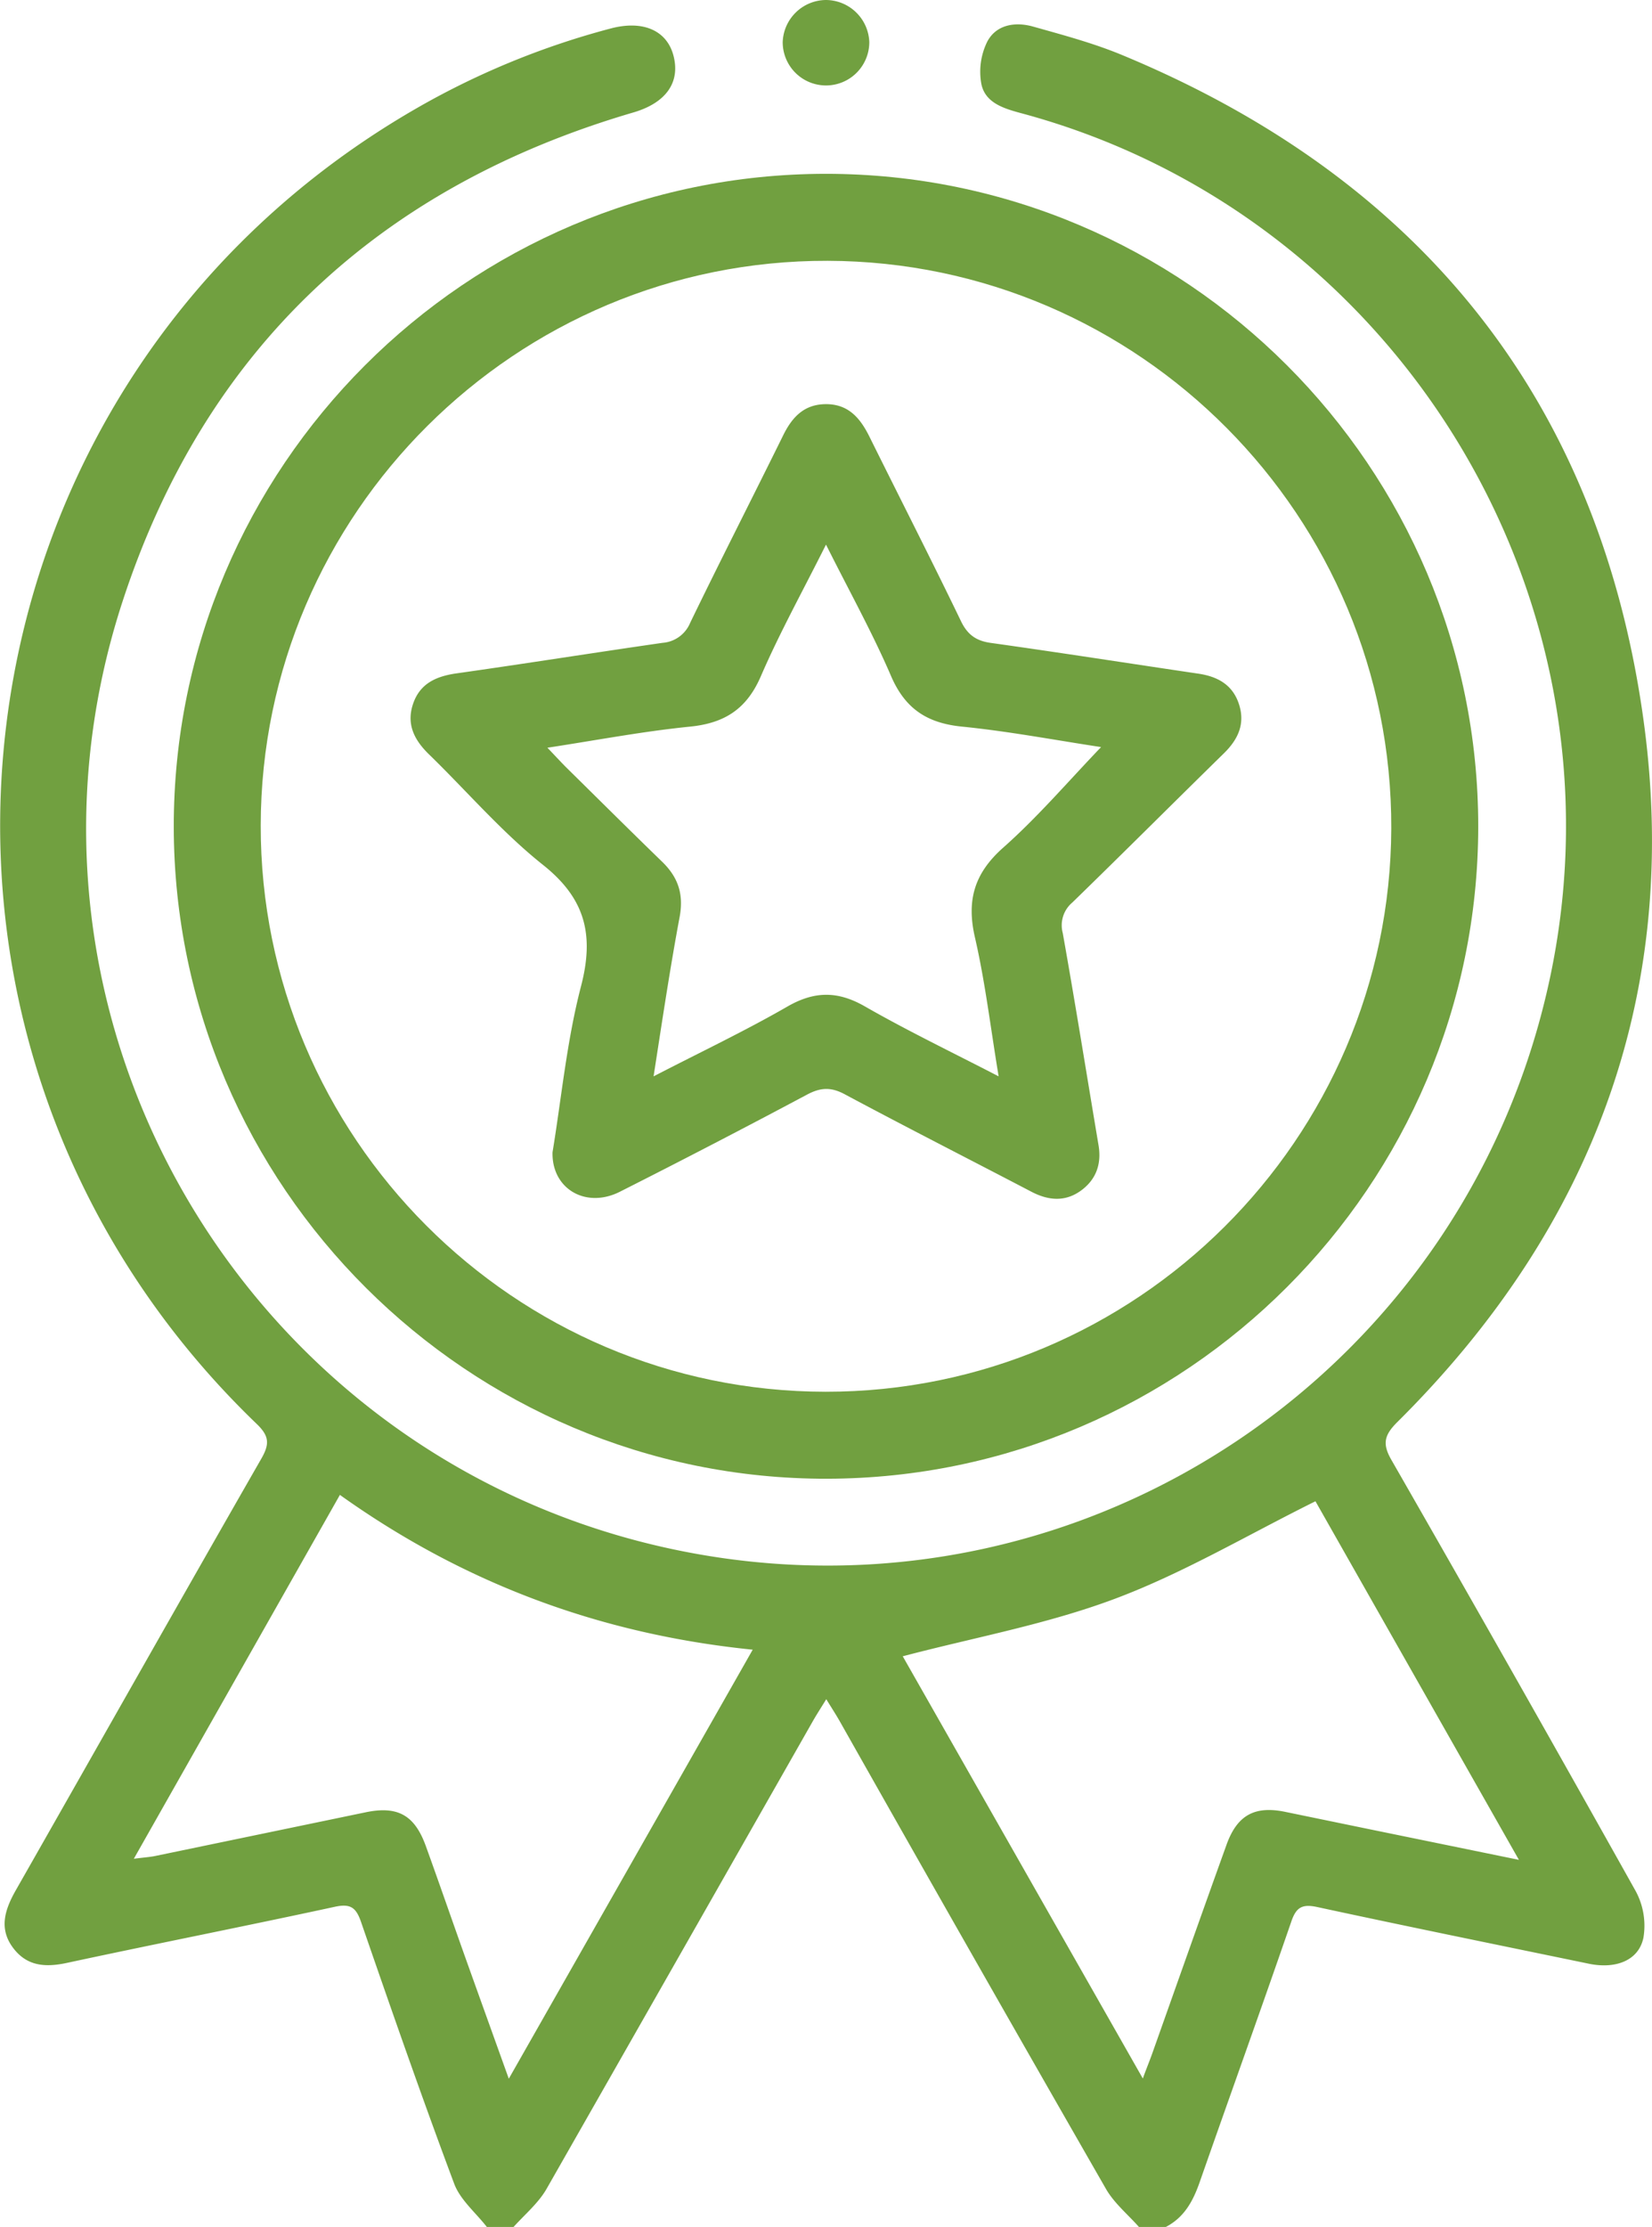<svg xmlns="http://www.w3.org/2000/svg" id="Calque_1" data-name="Calque 1" viewBox="0 0 378.46 510"><defs><style>.cls-1{fill:#71a040;}</style></defs><path class="cls-1" d="M111.56,511.72c-2.55-3.28-6.09-6.19-7.48-9.9-7.44-19.86-14.41-39.9-21.34-59.95-1.15-3.35-2.46-4.24-6-3.47-20.41,4.42-40.91,8.45-61.33,12.84-5,1.08-9.27.8-12.46-3.54s-1.81-8.64.65-13c18.8-33,37.46-66.07,56.34-99,1.9-3.33,1.74-5.15-1.1-7.88-92-88.48-73.35-238.69,37.42-301.76a182.61,182.61,0,0,1,43.61-17.8c7.45-2,13,.42,14.48,6.33,1.53,6.08-1.81,10.72-9.24,12.89-58.23,17.05-98,54.12-116.9,111.66-32,97.31,30.19,200.14,131.12,218.39,90.5,16.37,177.34-42.51,196-132.88,17.94-86.92-35.65-174-121.34-197-4-1.08-8.22-2.35-9.13-6.65a15.6,15.6,0,0,1,1.34-9.74c2.07-3.93,6.44-4.61,10.55-3.44,6.85,1.93,13.79,3.78,20.34,6.5C324.78,42.38,365.81,92.49,376.33,165.1c9.14,63.11-11,117.48-56.25,162.36-3,3-3.38,5-1.25,8.67q28.23,49.2,55.93,98.69a16.67,16.67,0,0,1,1.77,10.64c-1.07,5.23-6.3,7.23-12.41,6-20.78-4.3-41.57-8.52-62.31-13-3.56-.77-4.88.11-6,3.46-6.86,19.9-14,39.69-20.95,59.56-1.53,4.38-3.58,8.13-7.86,10.3h-6c-2.57-2.92-5.73-5.49-7.62-8.8q-30.69-53.46-61-107.12c-.87-1.52-1.83-3-3.06-5-1.23,2-2.19,3.48-3.06,5q-30.48,53.58-61,107.11c-1.89,3.31-5,5.88-7.62,8.8Zm5-33.89c18.94-33.29,37.3-65.58,55.91-98.31-35-3.54-66.27-15.25-94.57-35.45L30.69,427.4c2.33-.3,3.65-.38,4.93-.64q24.1-5,48.18-10c7.33-1.52,11.22.63,13.79,7.75,3.1,8.57,6.07,17.18,9.13,25.76C109.87,459.08,113.05,467.91,116.61,477.83ZM348,427.65c-16.12-28.39-31.71-55.86-46.61-82.12-15.54,7.7-30.17,16.41-45.86,22.3s-32.31,8.89-48.69,13.2l55,96.69c1-2.72,1.63-4.23,2.17-5.76,5.66-15.92,11.27-31.85,17-47.75,2.44-6.82,6.48-9,13.5-7.54L315,420.89Z" transform="translate(-0.03 -1.72)"></path><path class="cls-1" d="M39.84,191.09c-.08-82.38,67-149.55,149.4-149.56s149.5,67.14,149.44,149.52c-.07,82.18-67,149.15-149.16,149.32S39.92,273.45,39.84,191.09Zm19.92-.38c-.12,71.4,58,129.68,129.39,129.74,71.2.06,129.35-57.83,129.61-129C319,120,261,61.63,189.61,61.45S59.88,119.32,59.76,190.71Z" transform="translate(-0.03 -1.72)"></path><path class="cls-1" d="M189.24,1.72a10,10,0,0,1,9.94,9.65,9.92,9.92,0,1,1-19.84,0A10,10,0,0,1,189.24,1.72Z" transform="translate(-0.03 -1.72)"></path><path class="cls-1" d="M126.61,265.61c2.06-12.53,3.27-25.52,6.52-38,3.06-11.74,1.05-20.08-8.73-27.84C115,192.29,107,182.93,98.33,174.5c-3.37-3.27-5.25-6.89-3.68-11.56s5.26-6.33,9.91-7c15.76-2.23,31.48-4.73,47.24-7a7.43,7.43,0,0,0,6.33-4.56c6.94-14.32,14.18-28.49,21.22-42.76,2-4.14,4.69-7.25,9.69-7.34,5.25-.1,8,3.08,10.15,7.4,7,14.12,14.16,28.13,21,42.31,1.57,3.25,3.65,4.57,7.08,5,15.76,2.21,31.49,4.67,47.24,7,4.46.65,7.91,2.54,9.36,7s-.16,8-3.4,11.2c-11.62,11.38-23.12,22.89-34.78,34.22a6.82,6.82,0,0,0-2.19,7c2.88,16.16,5.47,32.36,8.19,48.55.7,4.13-.42,7.64-3.71,10.19-3.69,2.86-7.63,2.6-11.67.49-14.25-7.45-28.58-14.73-42.76-22.32-3.18-1.7-5.56-1.56-8.67.1q-21.28,11.34-42.81,22.21C134.27,278.59,126.4,274,126.61,265.61Zm102.2-17.39c-1.86-11.2-3.08-21.57-5.4-31.69-2-8.53-.24-14.78,6.48-20.72,7.9-7,14.8-15.09,22.39-23-10.57-1.6-21.15-3.61-31.82-4.68-7.94-.78-13-4-16.26-11.5-4.3-10-9.59-19.5-14.94-30.19-5.34,10.67-10.62,20.2-14.93,30.16-3.24,7.49-8.29,10.74-16.24,11.53-10.68,1.07-21.26,3.09-32.65,4.83,1.78,1.86,3,3.19,4.24,4.44,7.33,7.22,14.63,14.48,22,21.63,3.63,3.5,5,7.34,4.08,12.51-2.22,11.86-4,23.81-6,36.68,10.81-5.59,21-10.42,30.68-16,6.17-3.54,11.47-3.58,17.64-.07C207.81,237.73,217.94,242.6,228.81,248.22Z" transform="translate(-0.03 -1.72)"></path></svg>